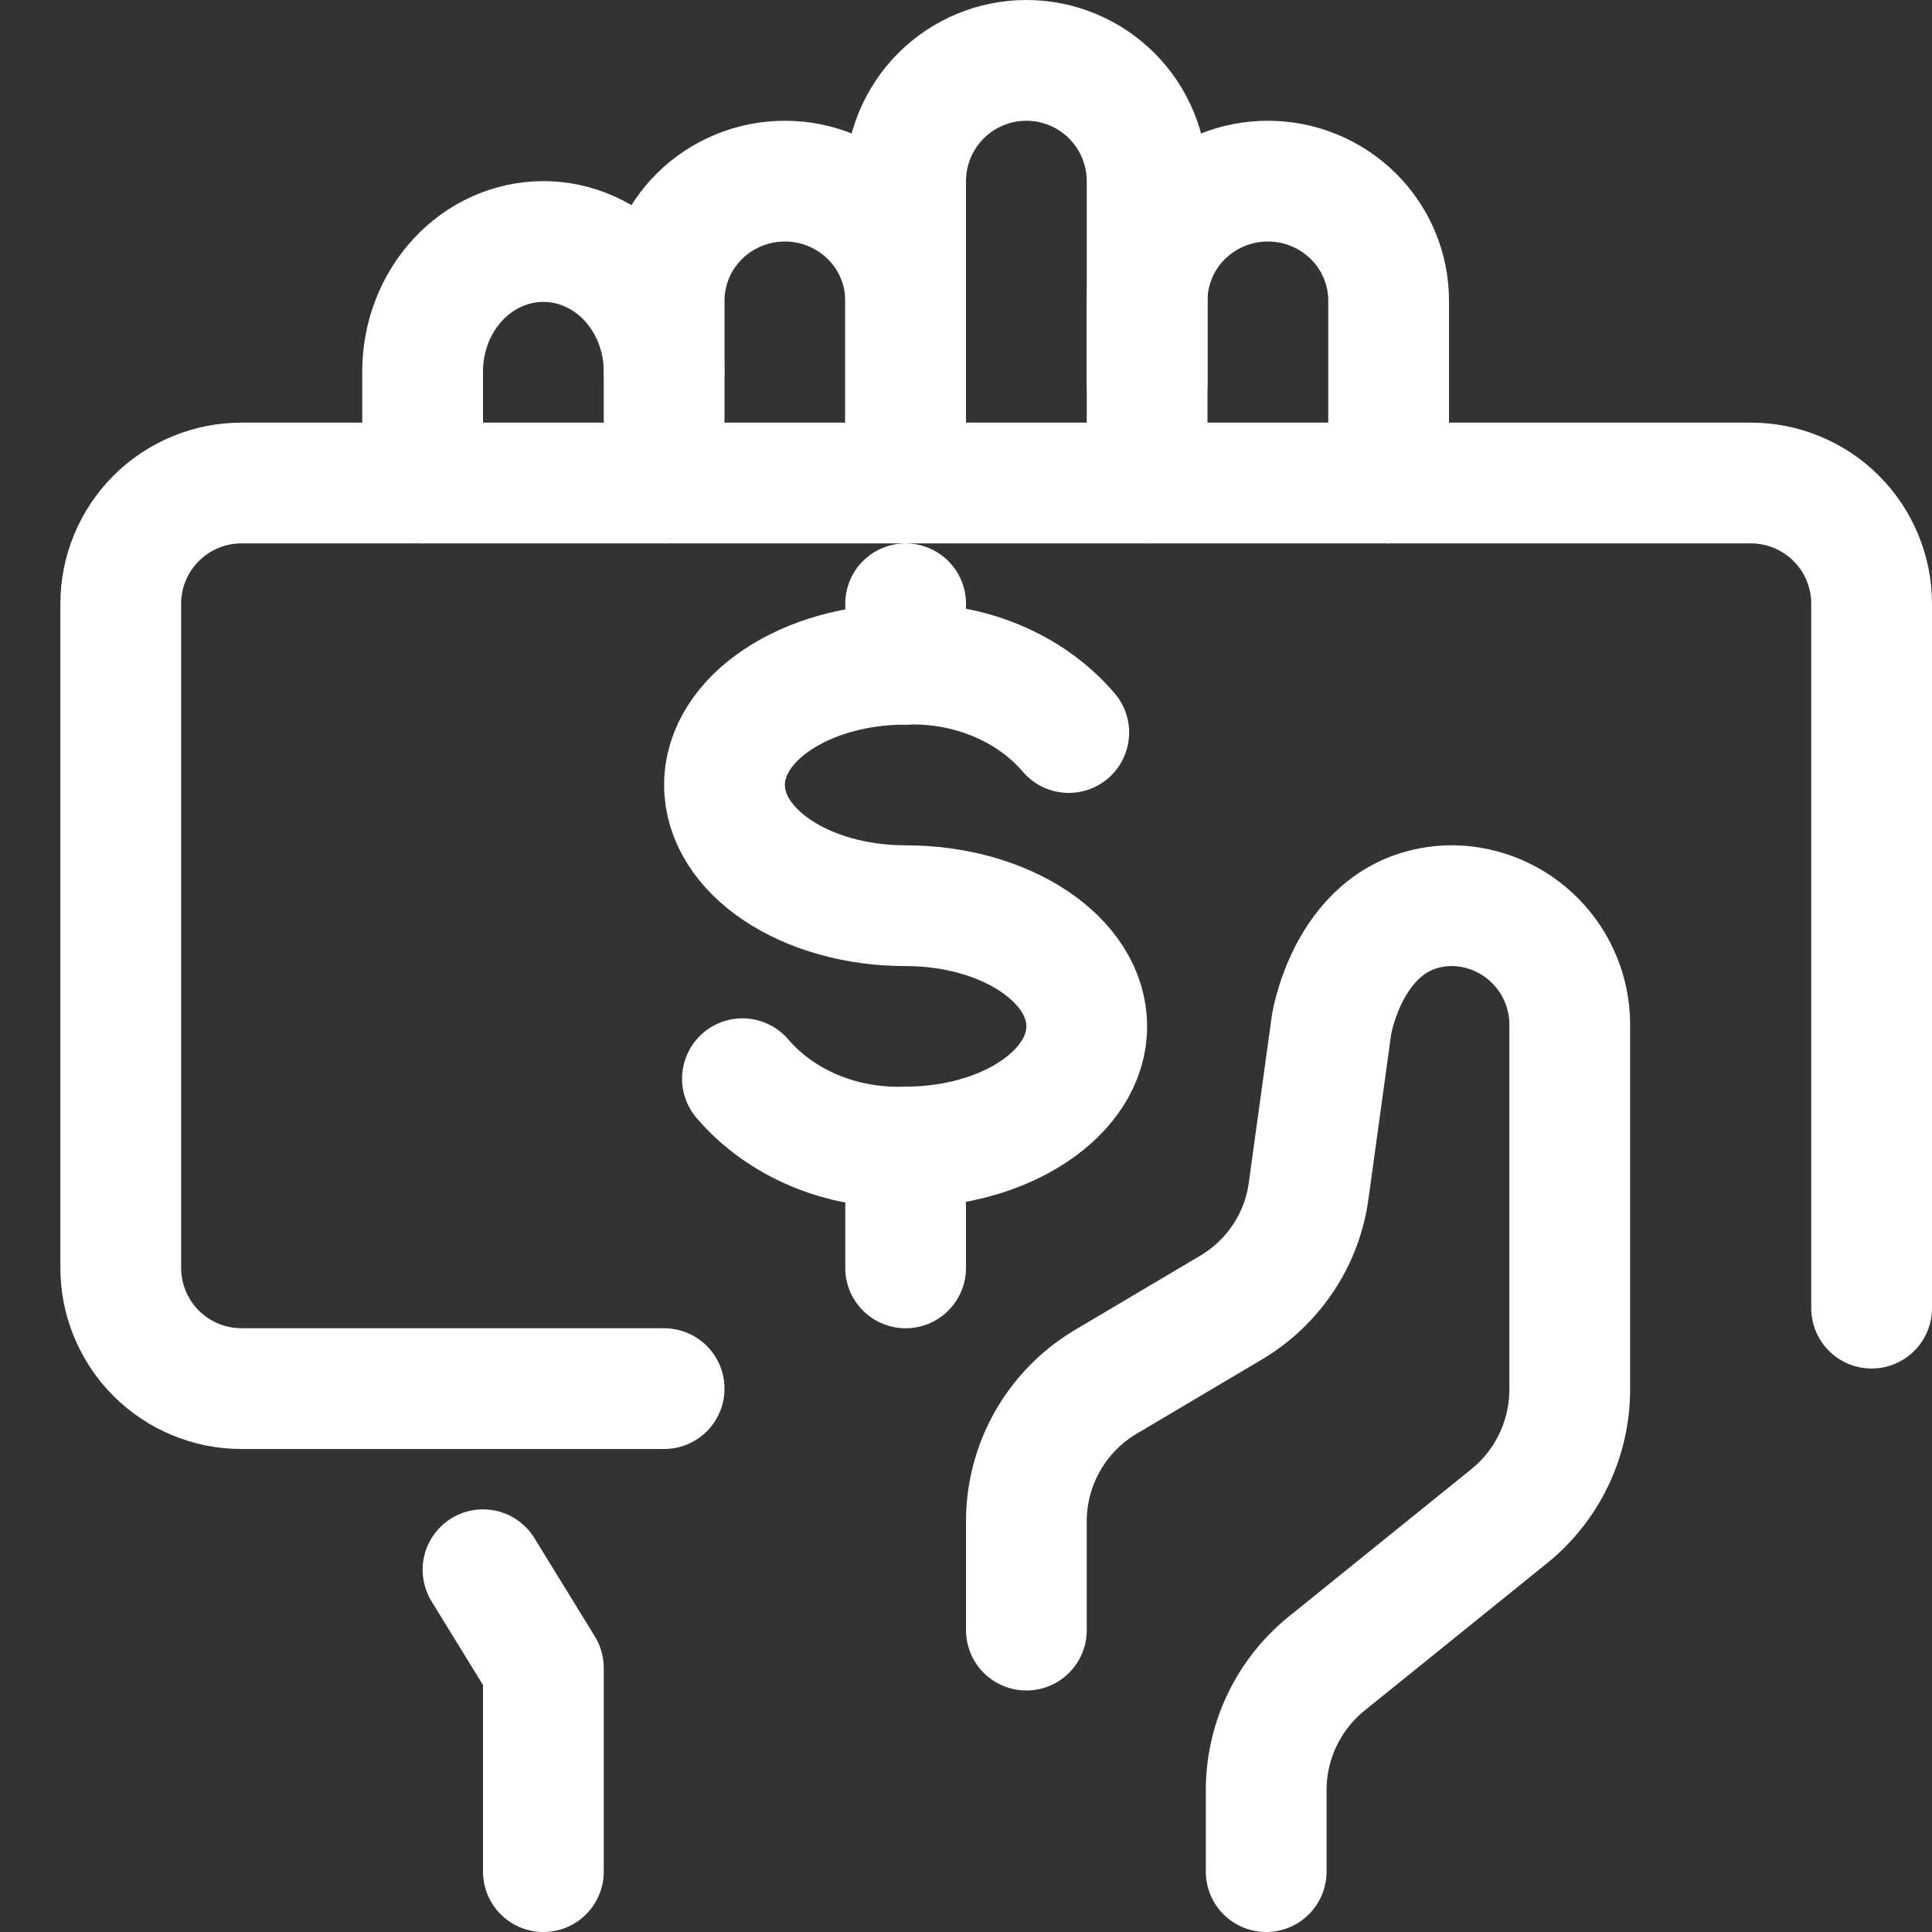 <svg width="32" height="32" viewBox="0 0 32 32" fill="none" xmlns="http://www.w3.org/2000/svg">
<rect x="0" y="0" width="32" height="32" fill="#333333" stroke="none"/>
<g clip-path="url(#clip0_3_19521)">
<path d="M11 23H4C3.47 23 2.961 22.789 2.586 22.414C2.211 22.039 2 21.53 2 21V10C2 9.47 2.211 8.961 2.586 8.586C2.961 8.211 3.47 8 4 8H29C29.53 8 30.039 8.211 30.414 8.586C30.789 8.961 31 9.47 31 10V21.667" stroke="white" stroke-width="2" stroke-linecap="round" stroke-linejoin="round"/>
<path d="M8 26L9 27.627V31" stroke="white" stroke-width="2" stroke-linecap="round" stroke-linejoin="round"/>
<path d="M11 6.152C11 5.581 10.789 5.034 10.414 4.63C10.039 4.227 9.53 4 9 4C8.47 4 7.961 4.227 7.586 4.63C7.211 5.034 7 5.581 7 6.152V8" stroke="white" stroke-width="2" stroke-linecap="round" stroke-linejoin="round"/>
<path d="M15 8V4.98C15 4.455 14.789 3.951 14.414 3.58C14.039 3.209 13.53 3 13 3C12.47 3 11.961 3.209 11.586 3.58C11.211 3.951 11 4.455 11 4.98V8" stroke="white" stroke-width="2" stroke-linecap="round" stroke-linejoin="round"/>
<path d="M19 8V3C19 2.47 18.789 1.961 18.414 1.586C18.039 1.211 17.53 1 17 1C16.47 1 15.961 1.211 15.586 1.586C15.211 1.961 15 2.47 15 3V8" stroke="white" stroke-width="2" stroke-linecap="round" stroke-linejoin="round"/>
<path d="M23 8V4.98C23 4.455 22.789 3.951 22.414 3.58C22.039 3.209 21.53 3 21 3C20.47 3 19.961 3.209 19.586 3.58C19.211 3.951 19 4.455 19 4.98V6.35" stroke="white" stroke-width="2" stroke-linecap="round" stroke-linejoin="round"/>
<path d="M20.972 31V29.667C20.97 29.256 21.061 28.851 21.239 28.481C21.418 28.111 21.678 27.787 22 27.533L24.972 25.133C25.294 24.879 25.554 24.555 25.732 24.185C25.91 23.816 26.002 23.41 26 23V16.959C25.997 16.445 25.793 15.954 25.433 15.588C25.073 15.222 24.585 15.011 24.072 15C22.4 15 22.072 16.887 22.057 16.953L21.677 19.709C21.625 20.107 21.484 20.488 21.264 20.823C21.044 21.158 20.752 21.44 20.408 21.647L18.296 22.899C17.898 23.14 17.569 23.48 17.342 23.886C17.115 24.291 16.997 24.75 17 25.215V27" stroke="white" stroke-width="2" stroke-linecap="round" stroke-linejoin="round"/>
<path d="M12.297 17.867C12.612 18.235 13.022 18.529 13.492 18.726C13.963 18.923 14.48 19.016 14.999 18.998C16.656 18.998 18 18.102 18 16.999C18 15.895 16.656 15.001 14.999 15.001C13.342 15.001 12 14.106 12 13.001C12 11.896 13.344 11.002 14.999 11.002C15.519 10.984 16.036 11.077 16.506 11.274C16.977 11.47 17.387 11.765 17.702 12.133" stroke="white" stroke-width="2" stroke-linecap="round" stroke-linejoin="round"/>
<path d="M15 20V21" stroke="white" stroke-width="2" stroke-linecap="round" stroke-linejoin="round"/>
<path d="M15 10V11" stroke="white" stroke-width="2" stroke-linecap="round" stroke-linejoin="round"/>
</g>
<defs>
<clipPath id="clip0_3_19521">
<rect width="32" height="32" fill="white"/>
</clipPath>
</defs>
</svg>
